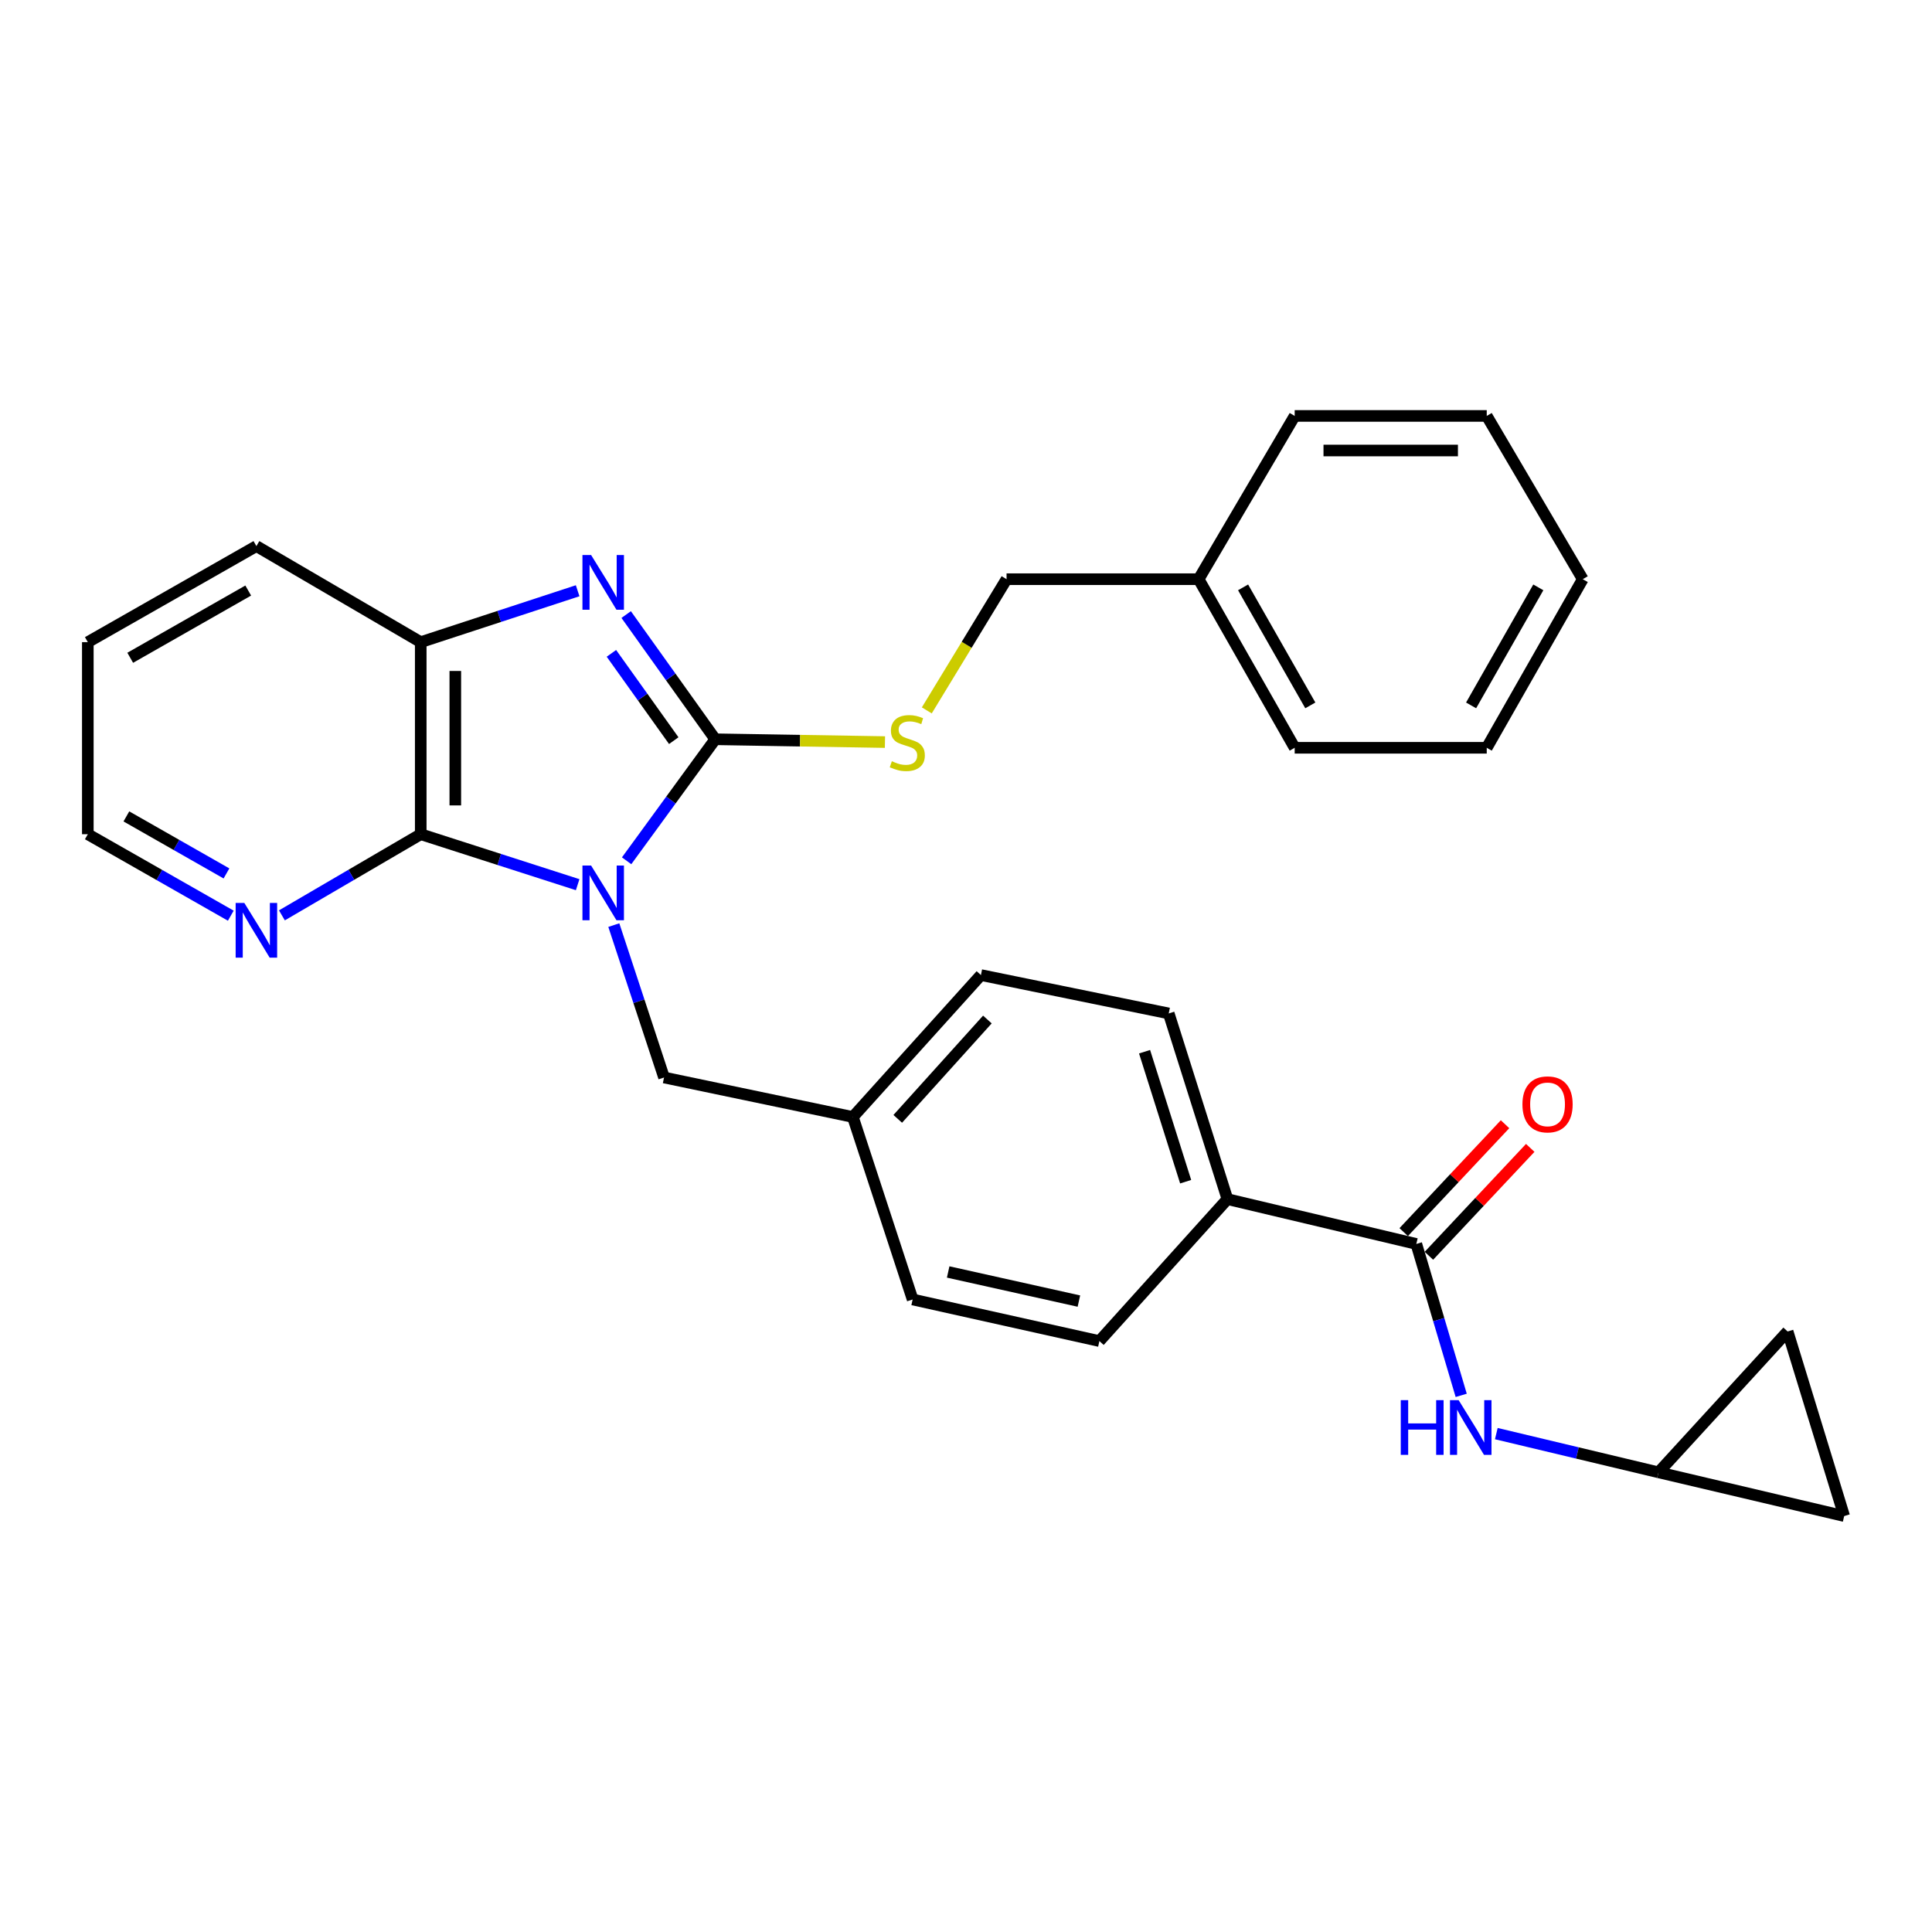 <?xml version='1.0' encoding='iso-8859-1'?>
<svg version='1.1' baseProfile='full'
              xmlns='http://www.w3.org/2000/svg'
                      xmlns:rdkit='http://www.rdkit.org/xml'
                      xmlns:xlink='http://www.w3.org/1999/xlink'
                  xml:space='preserve'
width='1000px' height='1000px' viewBox='0 0 1000 1000'>
<!-- END OF HEADER -->
<rect style='opacity:1.0;fill:#FFFFFF;stroke:none' width='1000' height='1000' x='0' y='0'> </rect>
<path class='bond-0' d='M 324.337,445.542 L 347.275,414.091' style='fill:none;fill-rule:evenodd;stroke:#0000FF;stroke-width:6px;stroke-linecap:butt;stroke-linejoin:miter;stroke-opacity:1' />
<path class='bond-0' d='M 347.275,414.091 L 370.214,382.641' style='fill:none;fill-rule:evenodd;stroke:#000000;stroke-width:6px;stroke-linecap:butt;stroke-linejoin:miter;stroke-opacity:1' />
<path class='bond-2' d='M 298.995,457.911 L 258.383,444.851' style='fill:none;fill-rule:evenodd;stroke:#0000FF;stroke-width:6px;stroke-linecap:butt;stroke-linejoin:miter;stroke-opacity:1' />
<path class='bond-2' d='M 258.383,444.851 L 217.771,431.791' style='fill:none;fill-rule:evenodd;stroke:#000000;stroke-width:6px;stroke-linecap:butt;stroke-linejoin:miter;stroke-opacity:1' />
<path class='bond-7' d='M 317.711,478.838 L 330.711,518.274' style='fill:none;fill-rule:evenodd;stroke:#0000FF;stroke-width:6px;stroke-linecap:butt;stroke-linejoin:miter;stroke-opacity:1' />
<path class='bond-7' d='M 330.711,518.274 L 343.71,557.71' style='fill:none;fill-rule:evenodd;stroke:#000000;stroke-width:6px;stroke-linecap:butt;stroke-linejoin:miter;stroke-opacity:1' />
<path class='bond-1' d='M 370.214,382.641 L 347.162,350.367' style='fill:none;fill-rule:evenodd;stroke:#000000;stroke-width:6px;stroke-linecap:butt;stroke-linejoin:miter;stroke-opacity:1' />
<path class='bond-1' d='M 347.162,350.367 L 324.111,318.093' style='fill:none;fill-rule:evenodd;stroke:#0000FF;stroke-width:6px;stroke-linecap:butt;stroke-linejoin:miter;stroke-opacity:1' />
<path class='bond-1' d='M 348.736,383.359 L 332.6,360.768' style='fill:none;fill-rule:evenodd;stroke:#000000;stroke-width:6px;stroke-linecap:butt;stroke-linejoin:miter;stroke-opacity:1' />
<path class='bond-1' d='M 332.6,360.768 L 316.464,338.176' style='fill:none;fill-rule:evenodd;stroke:#0000FF;stroke-width:6px;stroke-linecap:butt;stroke-linejoin:miter;stroke-opacity:1' />
<path class='bond-6' d='M 370.214,382.641 L 414.133,383.37' style='fill:none;fill-rule:evenodd;stroke:#000000;stroke-width:6px;stroke-linecap:butt;stroke-linejoin:miter;stroke-opacity:1' />
<path class='bond-6' d='M 414.133,383.37 L 458.053,384.099' style='fill:none;fill-rule:evenodd;stroke:#CCCC00;stroke-width:6px;stroke-linecap:butt;stroke-linejoin:miter;stroke-opacity:1' />
<path class='bond-29' d='M 298.99,305.77 L 258.381,319.073' style='fill:none;fill-rule:evenodd;stroke:#0000FF;stroke-width:6px;stroke-linecap:butt;stroke-linejoin:miter;stroke-opacity:1' />
<path class='bond-29' d='M 258.381,319.073 L 217.771,332.376' style='fill:none;fill-rule:evenodd;stroke:#000000;stroke-width:6px;stroke-linecap:butt;stroke-linejoin:miter;stroke-opacity:1' />
<path class='bond-3' d='M 217.771,431.791 L 217.771,332.376' style='fill:none;fill-rule:evenodd;stroke:#000000;stroke-width:6px;stroke-linecap:butt;stroke-linejoin:miter;stroke-opacity:1' />
<path class='bond-3' d='M 235.665,416.879 L 235.665,347.289' style='fill:none;fill-rule:evenodd;stroke:#000000;stroke-width:6px;stroke-linecap:butt;stroke-linejoin:miter;stroke-opacity:1' />
<path class='bond-9' d='M 217.771,431.791 L 181.842,452.791' style='fill:none;fill-rule:evenodd;stroke:#000000;stroke-width:6px;stroke-linecap:butt;stroke-linejoin:miter;stroke-opacity:1' />
<path class='bond-9' d='M 181.842,452.791 L 145.914,473.792' style='fill:none;fill-rule:evenodd;stroke:#0000FF;stroke-width:6px;stroke-linecap:butt;stroke-linejoin:miter;stroke-opacity:1' />
<path class='bond-21' d='M 217.771,332.376 L 132.711,282.659' style='fill:none;fill-rule:evenodd;stroke:#000000;stroke-width:6px;stroke-linecap:butt;stroke-linejoin:miter;stroke-opacity:1' />
<path class='bond-4' d='M 733.079,643.864 L 635.314,620.67' style='fill:none;fill-rule:evenodd;stroke:#000000;stroke-width:6px;stroke-linecap:butt;stroke-linejoin:miter;stroke-opacity:1' />
<path class='bond-5' d='M 733.079,643.864 L 744.699,683.05' style='fill:none;fill-rule:evenodd;stroke:#000000;stroke-width:6px;stroke-linecap:butt;stroke-linejoin:miter;stroke-opacity:1' />
<path class='bond-5' d='M 744.699,683.05 L 756.319,722.237' style='fill:none;fill-rule:evenodd;stroke:#0000FF;stroke-width:6px;stroke-linecap:butt;stroke-linejoin:miter;stroke-opacity:1' />
<path class='bond-13' d='M 739.6,649.989 L 765.825,622.068' style='fill:none;fill-rule:evenodd;stroke:#000000;stroke-width:6px;stroke-linecap:butt;stroke-linejoin:miter;stroke-opacity:1' />
<path class='bond-13' d='M 765.825,622.068 L 792.05,594.147' style='fill:none;fill-rule:evenodd;stroke:#FF0000;stroke-width:6px;stroke-linecap:butt;stroke-linejoin:miter;stroke-opacity:1' />
<path class='bond-13' d='M 726.557,637.738 L 752.782,609.817' style='fill:none;fill-rule:evenodd;stroke:#000000;stroke-width:6px;stroke-linecap:butt;stroke-linejoin:miter;stroke-opacity:1' />
<path class='bond-13' d='M 752.782,609.817 L 779.007,581.896' style='fill:none;fill-rule:evenodd;stroke:#FF0000;stroke-width:6px;stroke-linecap:butt;stroke-linejoin:miter;stroke-opacity:1' />
<path class='bond-8' d='M 774.491,742.035 L 816.471,752.056' style='fill:none;fill-rule:evenodd;stroke:#0000FF;stroke-width:6px;stroke-linecap:butt;stroke-linejoin:miter;stroke-opacity:1' />
<path class='bond-8' d='M 816.471,752.056 L 858.451,762.078' style='fill:none;fill-rule:evenodd;stroke:#000000;stroke-width:6px;stroke-linecap:butt;stroke-linejoin:miter;stroke-opacity:1' />
<path class='bond-17' d='M 479.707,367.698 L 500.352,333.743' style='fill:none;fill-rule:evenodd;stroke:#CCCC00;stroke-width:6px;stroke-linecap:butt;stroke-linejoin:miter;stroke-opacity:1' />
<path class='bond-17' d='M 500.352,333.743 L 520.996,299.788' style='fill:none;fill-rule:evenodd;stroke:#000000;stroke-width:6px;stroke-linecap:butt;stroke-linejoin:miter;stroke-opacity:1' />
<path class='bond-16' d='M 343.71,557.71 L 441.445,578.15' style='fill:none;fill-rule:evenodd;stroke:#000000;stroke-width:6px;stroke-linecap:butt;stroke-linejoin:miter;stroke-opacity:1' />
<path class='bond-11' d='M 858.451,762.078 L 925.268,689.167' style='fill:none;fill-rule:evenodd;stroke:#000000;stroke-width:6px;stroke-linecap:butt;stroke-linejoin:miter;stroke-opacity:1' />
<path class='bond-12' d='M 858.451,762.078 L 954.545,784.715' style='fill:none;fill-rule:evenodd;stroke:#000000;stroke-width:6px;stroke-linecap:butt;stroke-linejoin:miter;stroke-opacity:1' />
<path class='bond-22' d='M 119.46,473.959 L 82.457,452.875' style='fill:none;fill-rule:evenodd;stroke:#0000FF;stroke-width:6px;stroke-linecap:butt;stroke-linejoin:miter;stroke-opacity:1' />
<path class='bond-22' d='M 82.457,452.875 L 45.455,431.791' style='fill:none;fill-rule:evenodd;stroke:#000000;stroke-width:6px;stroke-linecap:butt;stroke-linejoin:miter;stroke-opacity:1' />
<path class='bond-22' d='M 117.219,452.086 L 91.317,437.327' style='fill:none;fill-rule:evenodd;stroke:#0000FF;stroke-width:6px;stroke-linecap:butt;stroke-linejoin:miter;stroke-opacity:1' />
<path class='bond-22' d='M 91.317,437.327 L 65.414,422.568' style='fill:none;fill-rule:evenodd;stroke:#000000;stroke-width:6px;stroke-linecap:butt;stroke-linejoin:miter;stroke-opacity:1' />
<path class='bond-10' d='M 635.314,620.67 L 604.933,524.556' style='fill:none;fill-rule:evenodd;stroke:#000000;stroke-width:6px;stroke-linecap:butt;stroke-linejoin:miter;stroke-opacity:1' />
<path class='bond-10' d='M 613.694,611.646 L 592.427,544.366' style='fill:none;fill-rule:evenodd;stroke:#000000;stroke-width:6px;stroke-linecap:butt;stroke-linejoin:miter;stroke-opacity:1' />
<path class='bond-30' d='M 635.314,620.67 L 569.044,694.138' style='fill:none;fill-rule:evenodd;stroke:#000000;stroke-width:6px;stroke-linecap:butt;stroke-linejoin:miter;stroke-opacity:1' />
<path class='bond-33' d='M 925.268,689.167 L 954.545,784.715' style='fill:none;fill-rule:evenodd;stroke:#000000;stroke-width:6px;stroke-linecap:butt;stroke-linejoin:miter;stroke-opacity:1' />
<path class='bond-14' d='M 569.044,694.138 L 472.383,672.604' style='fill:none;fill-rule:evenodd;stroke:#000000;stroke-width:6px;stroke-linecap:butt;stroke-linejoin:miter;stroke-opacity:1' />
<path class='bond-14' d='M 558.436,673.441 L 490.773,658.368' style='fill:none;fill-rule:evenodd;stroke:#000000;stroke-width:6px;stroke-linecap:butt;stroke-linejoin:miter;stroke-opacity:1' />
<path class='bond-15' d='M 604.933,524.556 L 507.725,504.692' style='fill:none;fill-rule:evenodd;stroke:#000000;stroke-width:6px;stroke-linecap:butt;stroke-linejoin:miter;stroke-opacity:1' />
<path class='bond-18' d='M 441.445,578.15 L 472.383,672.604' style='fill:none;fill-rule:evenodd;stroke:#000000;stroke-width:6px;stroke-linecap:butt;stroke-linejoin:miter;stroke-opacity:1' />
<path class='bond-19' d='M 441.445,578.15 L 507.725,504.692' style='fill:none;fill-rule:evenodd;stroke:#000000;stroke-width:6px;stroke-linecap:butt;stroke-linejoin:miter;stroke-opacity:1' />
<path class='bond-19' d='M 464.672,579.119 L 511.068,527.699' style='fill:none;fill-rule:evenodd;stroke:#000000;stroke-width:6px;stroke-linecap:butt;stroke-linejoin:miter;stroke-opacity:1' />
<path class='bond-20' d='M 520.996,299.788 L 620.411,299.788' style='fill:none;fill-rule:evenodd;stroke:#000000;stroke-width:6px;stroke-linecap:butt;stroke-linejoin:miter;stroke-opacity:1' />
<path class='bond-23' d='M 620.411,299.788 L 670.129,387.055' style='fill:none;fill-rule:evenodd;stroke:#000000;stroke-width:6px;stroke-linecap:butt;stroke-linejoin:miter;stroke-opacity:1' />
<path class='bond-23' d='M 643.418,304.02 L 678.22,365.106' style='fill:none;fill-rule:evenodd;stroke:#000000;stroke-width:6px;stroke-linecap:butt;stroke-linejoin:miter;stroke-opacity:1' />
<path class='bond-24' d='M 620.411,299.788 L 670.129,215.285' style='fill:none;fill-rule:evenodd;stroke:#000000;stroke-width:6px;stroke-linecap:butt;stroke-linejoin:miter;stroke-opacity:1' />
<path class='bond-31' d='M 132.711,282.659 L 45.455,332.376' style='fill:none;fill-rule:evenodd;stroke:#000000;stroke-width:6px;stroke-linecap:butt;stroke-linejoin:miter;stroke-opacity:1' />
<path class='bond-31' d='M 128.482,305.664 L 67.402,340.467' style='fill:none;fill-rule:evenodd;stroke:#000000;stroke-width:6px;stroke-linecap:butt;stroke-linejoin:miter;stroke-opacity:1' />
<path class='bond-25' d='M 45.455,431.791 L 45.455,332.376' style='fill:none;fill-rule:evenodd;stroke:#000000;stroke-width:6px;stroke-linecap:butt;stroke-linejoin:miter;stroke-opacity:1' />
<path class='bond-27' d='M 670.129,387.055 L 769.534,387.055' style='fill:none;fill-rule:evenodd;stroke:#000000;stroke-width:6px;stroke-linecap:butt;stroke-linejoin:miter;stroke-opacity:1' />
<path class='bond-26' d='M 670.129,215.285 L 769.534,215.285' style='fill:none;fill-rule:evenodd;stroke:#000000;stroke-width:6px;stroke-linecap:butt;stroke-linejoin:miter;stroke-opacity:1' />
<path class='bond-26' d='M 685.04,233.18 L 754.623,233.18' style='fill:none;fill-rule:evenodd;stroke:#000000;stroke-width:6px;stroke-linecap:butt;stroke-linejoin:miter;stroke-opacity:1' />
<path class='bond-28' d='M 769.534,215.285 L 819.232,299.788' style='fill:none;fill-rule:evenodd;stroke:#000000;stroke-width:6px;stroke-linecap:butt;stroke-linejoin:miter;stroke-opacity:1' />
<path class='bond-32' d='M 769.534,387.055 L 819.232,299.788' style='fill:none;fill-rule:evenodd;stroke:#000000;stroke-width:6px;stroke-linecap:butt;stroke-linejoin:miter;stroke-opacity:1' />
<path class='bond-32' d='M 761.439,365.109 L 796.227,304.022' style='fill:none;fill-rule:evenodd;stroke:#000000;stroke-width:6px;stroke-linecap:butt;stroke-linejoin:miter;stroke-opacity:1' />
<path  class='atom-0' d='M 305.955 448.003
L 315.235 463.003
Q 316.155 464.483, 317.635 467.163
Q 319.115 469.843, 319.195 470.003
L 319.195 448.003
L 322.955 448.003
L 322.955 476.323
L 319.075 476.323
L 309.115 459.923
Q 307.955 458.003, 306.715 455.803
Q 305.515 453.603, 305.155 452.923
L 305.155 476.323
L 301.475 476.323
L 301.475 448.003
L 305.955 448.003
' fill='#0000FF'/>
<path  class='atom-2' d='M 305.955 287.278
L 315.235 302.278
Q 316.155 303.758, 317.635 306.438
Q 319.115 309.118, 319.195 309.278
L 319.195 287.278
L 322.955 287.278
L 322.955 315.598
L 319.075 315.598
L 309.115 299.198
Q 307.955 297.278, 306.715 295.078
Q 305.515 292.878, 305.155 292.198
L 305.155 315.598
L 301.475 315.598
L 301.475 287.278
L 305.955 287.278
' fill='#0000FF'/>
<path  class='atom-6' d='M 725.033 724.714
L 728.873 724.714
L 728.873 736.754
L 743.353 736.754
L 743.353 724.714
L 747.193 724.714
L 747.193 753.034
L 743.353 753.034
L 743.353 739.954
L 728.873 739.954
L 728.873 753.034
L 725.033 753.034
L 725.033 724.714
' fill='#0000FF'/>
<path  class='atom-6' d='M 754.993 724.714
L 764.273 739.714
Q 765.193 741.194, 766.673 743.874
Q 768.153 746.554, 768.233 746.714
L 768.233 724.714
L 771.993 724.714
L 771.993 753.034
L 768.113 753.034
L 758.153 736.634
Q 756.993 734.714, 755.753 732.514
Q 754.553 730.314, 754.193 729.634
L 754.193 753.034
L 750.513 753.034
L 750.513 724.714
L 754.993 724.714
' fill='#0000FF'/>
<path  class='atom-7' d='M 461.619 394.011
Q 461.939 394.131, 463.259 394.691
Q 464.579 395.251, 466.019 395.611
Q 467.499 395.931, 468.939 395.931
Q 471.619 395.931, 473.179 394.651
Q 474.739 393.331, 474.739 391.051
Q 474.739 389.491, 473.939 388.531
Q 473.179 387.571, 471.979 387.051
Q 470.779 386.531, 468.779 385.931
Q 466.259 385.171, 464.739 384.451
Q 463.259 383.731, 462.179 382.211
Q 461.139 380.691, 461.139 378.131
Q 461.139 374.571, 463.539 372.371
Q 465.979 370.171, 470.779 370.171
Q 474.059 370.171, 477.779 371.731
L 476.859 374.811
Q 473.459 373.411, 470.899 373.411
Q 468.139 373.411, 466.619 374.571
Q 465.099 375.691, 465.139 377.651
Q 465.139 379.171, 465.899 380.091
Q 466.699 381.011, 467.819 381.531
Q 468.979 382.051, 470.899 382.651
Q 473.459 383.451, 474.979 384.251
Q 476.499 385.051, 477.579 386.691
Q 478.699 388.291, 478.699 391.051
Q 478.699 394.971, 476.059 397.091
Q 473.459 399.171, 469.099 399.171
Q 466.579 399.171, 464.659 398.611
Q 462.779 398.091, 460.539 397.171
L 461.619 394.011
' fill='#CCCC00'/>
<path  class='atom-10' d='M 126.451 467.349
L 135.731 482.349
Q 136.651 483.829, 138.131 486.509
Q 139.611 489.189, 139.691 489.349
L 139.691 467.349
L 143.451 467.349
L 143.451 495.669
L 139.571 495.669
L 129.611 479.269
Q 128.451 477.349, 127.211 475.149
Q 126.011 472.949, 125.651 472.269
L 125.651 495.669
L 121.971 495.669
L 121.971 467.349
L 126.451 467.349
' fill='#0000FF'/>
<path  class='atom-14' d='M 788.009 571.619
Q 788.009 564.819, 791.369 561.019
Q 794.729 557.219, 801.009 557.219
Q 807.289 557.219, 810.649 561.019
Q 814.009 564.819, 814.009 571.619
Q 814.009 578.499, 810.609 582.419
Q 807.209 586.299, 801.009 586.299
Q 794.769 586.299, 791.369 582.419
Q 788.009 578.539, 788.009 571.619
M 801.009 583.099
Q 805.329 583.099, 807.649 580.219
Q 810.009 577.299, 810.009 571.619
Q 810.009 566.059, 807.649 563.259
Q 805.329 560.419, 801.009 560.419
Q 796.689 560.419, 794.329 563.219
Q 792.009 566.019, 792.009 571.619
Q 792.009 577.339, 794.329 580.219
Q 796.689 583.099, 801.009 583.099
' fill='#FF0000'/>
</svg>
